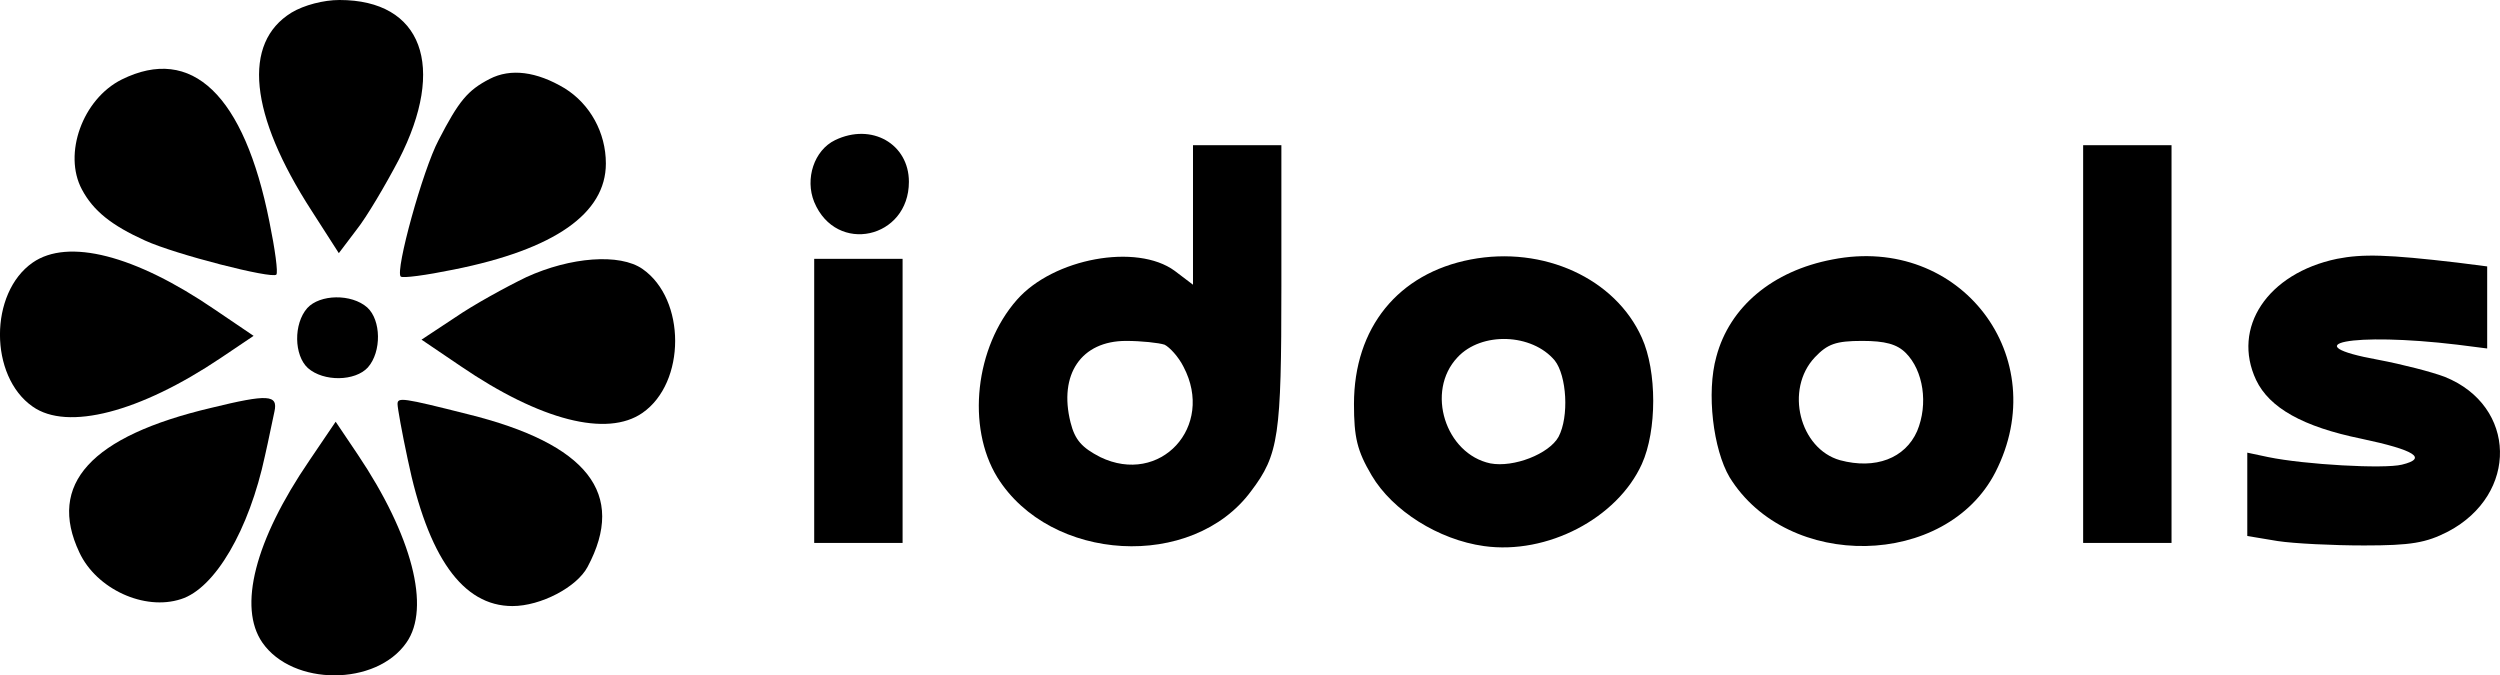 <svg xmlns="http://www.w3.org/2000/svg" version="1.0" preserveAspectRatio="xMidYMid meet" viewBox="0.03 0 396 106.98">

<g transform="translate(0,107) scale(0.1,-0.1)" fill="#000000" stroke="none">
<path d="M462 1050 c-78 -48 -67 -161 32 -314 l43 -67 28 37 c16 20 46 71 67 111 76 148 37 253 -94 253 -25 0 -56 -8 -76 -20z"/>
<path d="M193 944 c-62 -31 -93 -118 -63 -174 18 -34 47 -57 100 -81 48 -22 201 -61 208 -54 3 3 -2 40 -11 84 -40 201 -123 280 -234 225z"/>
<path d="M776 945 c-35 -18 -49 -35 -81 -97 -25 -47 -69 -207 -60 -216 3 -3 40 2 84 11 160 32 241 89 241 168 0 49 -25 94 -65 119 -45 27 -86 32 -119 15z"/>
<path d="M1323 848 c-33 -16 -48 -61 -33 -98 35 -84 150 -58 150 32 0 60 -59 94 -117 66z"/>
<path d="M1890 730 l0 -111 -29 22 c-60 44 -192 20 -250 -46 -66 -75 -80 -201 -31 -281 84 -135 309 -148 402 -22 44 58 48 88 48 324 l0 224 -70 0 -70 0 0 -110z m-45 -206 c8 -4 22 -19 30 -35 50 -95 -37 -189 -132 -143 -29 15 -40 27 -47 55 -19 76 17 129 88 129 24 0 52 -3 61 -6z"/>
<path d="M3300 525 l0 -315 70 0 70 0 0 315 0 315 -70 0 -70 0 0 -315z"/>
<path d="M52 654 c-69 -48 -69 -180 0 -228 55 -39 170 -9 298 77 l52 35 -62 42 c-126 86 -232 113 -288 74z"/>
<path d="M2330 659 c-115 -22 -185 -108 -185 -229 0 -53 5 -74 28 -113 33 -56 106 -102 178 -112 100 -14 211 44 250 130 24 53 24 147 0 200 -42 94 -156 146 -271 124z m133 -160 c19 -24 23 -89 6 -121 -15 -27 -71 -49 -108 -42 -71 15 -103 114 -52 168 38 41 118 38 154 -5z"/>
<path d="M2903 659 c-95 -18 -163 -75 -184 -154 -16 -57 -5 -147 21 -191 92 -149 343 -144 421 8 93 182 -55 377 -258 337z m116 -148 c28 -28 36 -81 18 -124 -19 -43 -66 -61 -122 -46 -64 18 -88 112 -40 163 20 21 33 26 75 26 36 0 55 -5 69 -19z"/>
<path d="M3702 660 c-110 -23 -167 -109 -128 -192 21 -44 74 -74 167 -93 85 -18 105 -31 64 -41 -28 -7 -154 0 -212 12 l-33 7 0 -66 0 -66 48 -8 c26 -4 88 -7 137 -7 74 0 98 4 133 22 112 59 109 199 -5 245 -21 8 -68 20 -105 27 -138 25 -42 44 125 24 l47 -6 0 65 0 65 -47 6 c-111 13 -150 14 -191 6z"/>
<path d="M834 631 c-33 -16 -84 -44 -113 -64 l-53 -35 62 -42 c126 -86 232 -113 288 -74 69 48 69 180 0 228 -36 25 -114 19 -184 -13z"/>
<path d="M1290 435 l0 -225 70 0 70 0 0 225 0 225 -70 0 -70 0 0 -225z"/>
<path d="M487 582 c-22 -25 -21 -75 1 -95 25 -22 75 -21 95 1 22 25 21 75 -1 95 -25 22 -75 21 -95 -1z"/>
<path d="M335 424 c-191 -45 -260 -121 -209 -229 27 -58 103 -93 161 -74 54 17 108 110 133 227 6 26 12 57 15 70 6 27 -10 28 -100 6z"/>
<path d="M630 430 c0 -6 7 -45 16 -87 32 -155 87 -233 166 -233 45 0 102 30 119 62 62 116 0 195 -190 242 -103 26 -111 27 -111 16z"/>
<path d="M490 340 c-86 -126 -113 -232 -74 -288 48 -69 180 -69 228 0 39 55 9 170 -77 298 l-35 52 -42 -62z"/>
</g>
</svg>